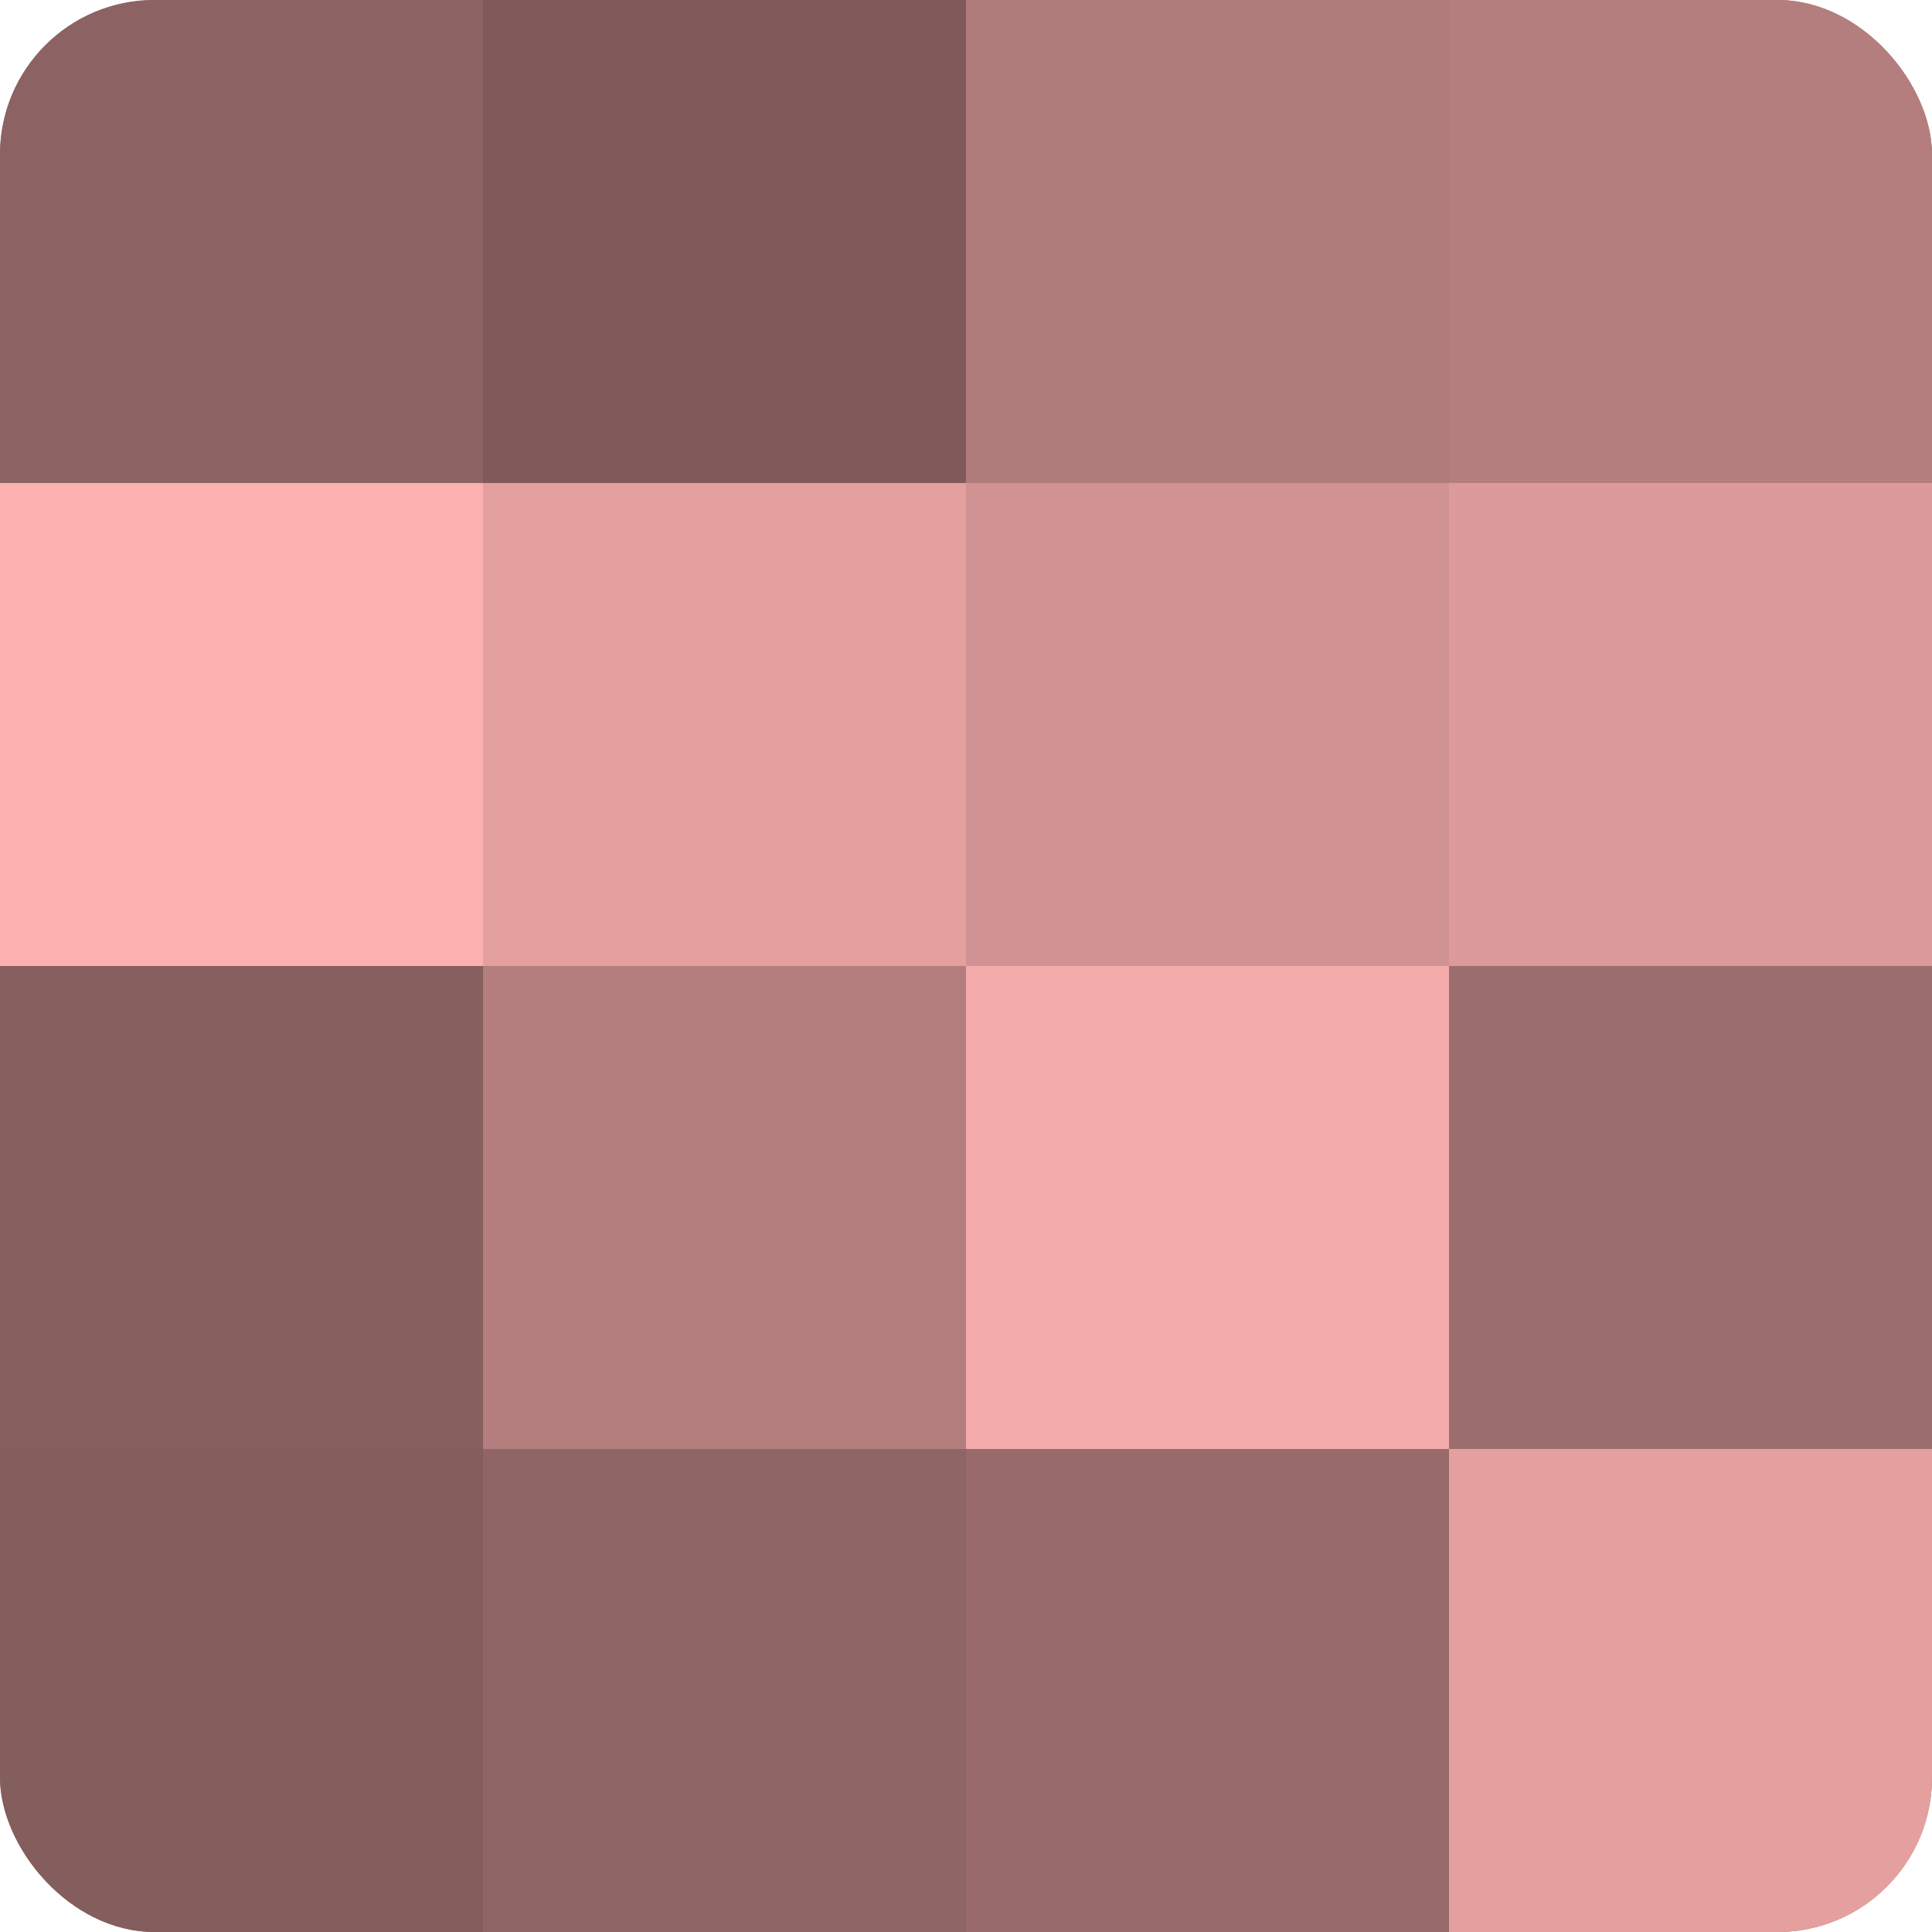 <?xml version="1.0" encoding="UTF-8"?>
<svg xmlns="http://www.w3.org/2000/svg" width="60" height="60" viewBox="0 0 100 100" preserveAspectRatio="xMidYMid meet"><defs><clipPath id="c" width="100" height="100"><rect width="100" height="100" rx="8" ry="8"/></clipPath></defs><g clip-path="url(#c)"><rect width="100" height="100" fill="#a07070"/><rect width="25" height="25" fill="#8c6262"/><rect y="25" width="25" height="25" fill="#fcb0b0"/><rect y="50" width="25" height="25" fill="#885f5f"/><rect y="75" width="25" height="25" fill="#845d5d"/><rect x="25" width="25" height="25" fill="#805a5a"/><rect x="25" y="25" width="25" height="25" fill="#e49f9f"/><rect x="25" y="50" width="25" height="25" fill="#b47e7e"/><rect x="25" y="75" width="25" height="25" fill="#906565"/><rect x="50" width="25" height="25" fill="#b07b7b"/><rect x="50" y="25" width="25" height="25" fill="#d09292"/><rect x="50" y="50" width="25" height="25" fill="#f4abab"/><rect x="50" y="75" width="25" height="25" fill="#986a6a"/><rect x="75" width="25" height="25" fill="#b47e7e"/><rect x="75" y="25" width="25" height="25" fill="#dc9a9a"/><rect x="75" y="50" width="25" height="25" fill="#9c6d6d"/><rect x="75" y="75" width="25" height="25" fill="#e49f9f"/></g></svg>
